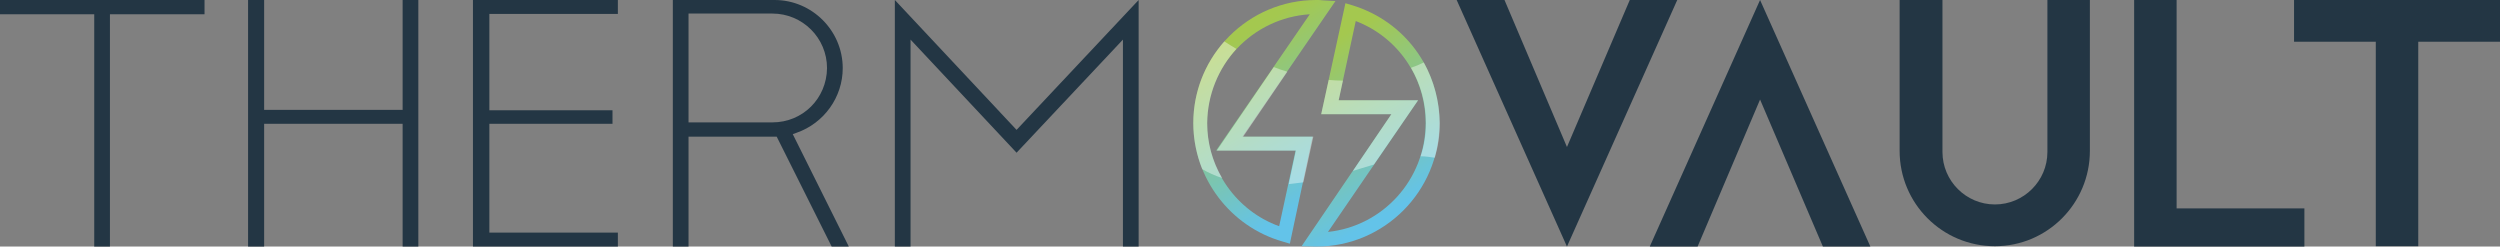 <?xml version="1.0" encoding="UTF-8"?>
<svg width="507px" height="50px" viewBox="0 0 507 50" version="1.1" xmlns="http://www.w3.org/2000/svg" xmlns:xlink="http://www.w3.org/1999/xlink">
    <rect x="0" y="0" width="507" height="50" fill="#808080" stroke="none"/>
    <title>thermovault-logo</title>
    <defs>
        <linearGradient x1="56.646%" y1="88.134%" x2="31.924%" y2="12.456%" id="linearGradient-1">
            <stop stop-color="#63C3E9" offset="0%"></stop>
            <stop stop-color="#A4C84F" offset="100%"></stop>
        </linearGradient>
        <linearGradient x1="68.682%" y1="87.551%" x2="43.079%" y2="11.42%" id="linearGradient-2">
            <stop stop-color="#63C3E9" offset="0%"></stop>
            <stop stop-color="#A4C84F" offset="100%"></stop>
        </linearGradient>
    </defs>
    <g id="Desktop" stroke="none" stroke-width="1" fill="none" fill-rule="evenodd">
        <g id="D/02-Novacapital-Portfolio" transform="translate(-260, -1736)" fill-rule="nonzero">
            <g id="thermovault-logo" transform="translate(260, 1736)">
                <g id="Group" fill="#233644">
                    <g>
                        <polygon id="Path" points="19.11 50 22.295 50 22.295 2.894 41.478 2.894 41.478 0 0 0 0 2.894 19.11 2.894"></polygon>
                        <polygon id="Path" points="53.567 0 50.309 0 50.309 50 53.567 50 53.567 25.109 81.653 25.109 81.653 50 84.838 50 84.838 0 81.653 0 81.653 22.287 53.567 22.287"></polygon>
                        <polygon id="Path" points="99.243 25.109 124.216 25.109 124.216 22.359 99.243 22.359 99.243 2.822 125.302 2.822 125.302 0 95.913 0 95.913 50 125.302 50 125.302 47.178 99.243 47.178"></polygon>
                        <path d="M161.568,26.918 C167.142,24.964 170.906,19.682 170.906,13.821 C170.906,6.223 164.681,0 157.08,0 L136.45,0 L136.45,50 L139.635,50 L139.635,27.713 L157.515,27.713 L168.662,50 L172.137,50 L160.772,27.207 L161.568,26.918 Z M156.646,24.819 L139.635,24.819 L139.635,2.75 L156.646,2.75 C162.726,2.75 167.721,7.67 167.721,13.821 C167.649,19.971 162.799,24.819 156.646,24.819 Z" id="Shape"></path>
                        <polygon id="Path" points="181.475 0 181.475 50 184.66 50 184.66 8.032 206.159 30.97 227.73 8.032 227.73 50 230.915 50 230.915 0 206.159 26.339"></polygon>
                    </g>
                    <g transform="translate(295.412, 0)" id="Path">
                        <polygon points="22.368 50 0 0 9.7 0 22.368 29.812 35.108 0 44.735 0"></polygon>
                        <polygon points="61.529 0 83.897 50 74.269 50 61.529 20.188 48.861 50 39.161 50"></polygon>
                        <path d="M128.415,0 L128.415,30.608 C128.415,41.245 119.801,49.928 109.16,49.928 C98.447,49.928 89.833,41.245 89.833,30.608 L89.833,0 L98.519,0 L98.519,30.825 C98.519,36.686 103.297,41.462 109.16,41.462 C115.023,41.462 119.801,36.686 119.801,30.825 L119.801,0 L128.415,0 Z"></path>
                        <polygon points="171.92 42.258 171.92 50 137.391 50 137.391 0 146.005 0 146.005 42.258"></polygon>
                        <polygon points="211.588 8.466 195.011 8.466 195.011 49.928 186.397 49.928 186.397 8.466 169.82 8.466 169.82 0 211.588 0 211.588 8.466"></polygon>
                    </g>
                </g>
                <g id="Group" transform="translate(242, 0)">
                    <g id="Shape">
                        <path d="M25,50 C24.928,50 24.783,50 24.711,50 L21.965,49.928 L40.173,23.155 L25.939,23.155 L30.853,0.651 L32.298,1.085 C42.847,4.342 49.928,13.893 49.928,24.964 C49.928,38.784 38.728,50 25,50 Z M29.48,20.333 L45.592,20.333 L27.312,47.033 C38.439,45.876 47.11,36.397 47.11,24.964 C47.11,15.702 41.474,7.525 32.948,4.269 L29.48,20.333 Z" fill="url(#linearGradient-1)"></path>
                        <path d="M19.581,49.421 L18.136,48.987 C7.442,45.948 0,36.035 0,24.964 C0,11.216 11.199,0 24.928,0 C25.434,0 25.867,0 26.301,0.072 L28.829,0.217 L9.971,27.713 L24.205,27.713 L19.581,49.421 Z M23.627,2.894 C12.066,3.618 2.818,13.242 2.818,25.036 C2.818,34.37 8.743,42.764 17.413,45.876 L20.737,30.535 L4.624,30.535 L23.627,2.894 Z" fill="url(#linearGradient-2)"></path>
                    </g>
                    <g fill="#FFFFFF" id="Path">
                        <g opacity="0" transform="translate(6.358, 0)">
                            <path d="M20.014,0.072 C19.581,0.072 19.075,0 18.642,0 C12.283,0 6.431,2.388 2.023,6.368 C1.301,7.019 0.65,7.67 0,8.394 C0.723,8.9 1.59,9.407 2.457,9.913 C3.107,9.19 3.829,8.538 4.552,7.959 C8.092,5.065 12.5,3.184 17.341,2.894 L11.561,11.216 L9.971,13.531 C10.838,13.893 11.777,14.182 12.717,14.472 L14.379,12.084 L22.543,0.072 L20.014,0.072 Z"></path>
                            <path d="M38.801,10.275 C35.694,6.006 31.286,2.75 25.939,1.085 L24.494,0.651 L21.676,13.531 L21.098,16.208 C22.038,16.281 22.977,16.353 23.988,16.353 L24.566,13.603 L26.59,4.342 C30.491,5.789 33.743,8.321 36.127,11.433 C36.705,12.229 37.283,13.025 37.717,13.821 C38.584,13.459 39.451,13.097 40.318,12.735 C39.884,11.867 39.379,11.071 38.801,10.275 Z"></path>
                        </g>
                        <g opacity="0.4" transform="translate(0, 8.394)">
                            <path d="M46.749,4.269 C45.882,4.703 45.014,5.065 44.147,5.355 C46.098,8.683 47.182,12.518 47.182,16.57 C47.182,18.886 46.821,21.201 46.098,23.3 C47.038,23.3 47.977,23.444 48.988,23.589 C49.639,21.346 50,19.03 50,16.57 C49.928,12.156 48.772,7.959 46.749,4.269 Z"></path>
                            <path d="M30.347,7.959 C29.408,7.959 28.396,7.887 27.457,7.815 L25.939,14.761 L40.173,14.761 L32.37,26.266 C33.237,25.977 34.104,25.76 34.971,25.47 C35.549,25.326 36.127,25.109 36.633,24.964 L45.592,11.939 L29.48,11.939 L30.347,7.959 Z"></path>
                            <path d="M19.075,6.151 C18.136,5.861 17.197,5.572 16.329,5.21 L4.769,22.142 L20.809,22.142 L19.364,28.944 C20.376,28.799 21.387,28.726 22.327,28.582 L24.35,19.32 L10.116,19.32 L19.075,6.151 Z"></path>
                            <path d="M8.743,1.52 C7.876,1.013 7.081,0.507 6.286,0 C2.384,4.414 0,10.203 0,16.57 C0,19.826 0.65,23.01 1.806,25.904 C3.035,26.628 4.335,27.207 5.853,27.713 C3.902,24.385 2.818,20.55 2.818,16.57 C2.89,10.781 5.13,5.499 8.743,1.52 Z"></path>
                        </g>
                        <g opacity="0" transform="translate(1.806, 31.693)">
                            <g>
                                <path d="M44.292,0 C44.003,1.013 43.569,1.954 43.136,2.822 C39.884,9.624 33.309,14.472 25.506,15.268 L32.298,5.355 L34.827,1.664 C34.249,1.809 33.743,1.954 33.165,2.171 C32.298,2.388 31.431,2.677 30.564,2.967 L28.107,6.585 L20.159,18.234 L22.977,18.307 C23.049,18.307 23.194,18.307 23.266,18.307 C33.598,18.307 42.486,12.012 46.243,3.039 C46.604,2.171 46.893,1.23 47.182,0.362 C46.171,0.145 45.231,0 44.292,0 Z"></path>
                                <path d="M17.558,5.644 L16.908,8.538 L15.679,14.182 C12.211,12.952 9.176,10.781 6.72,8.104 C5.708,7.019 4.841,5.789 4.046,4.486 C2.529,3.98 1.228,3.329 0,2.677 C0.578,4.124 1.301,5.499 2.095,6.802 C5.275,11.795 10.26,15.63 16.257,17.366 L17.702,17.8 L19.798,8.249 L20.448,5.282 C19.581,5.355 18.569,5.499 17.558,5.644 Z"></path>
                            </g>
                        </g>
                    </g>
                </g>
            </g>
        </g>
    </g>
</svg>